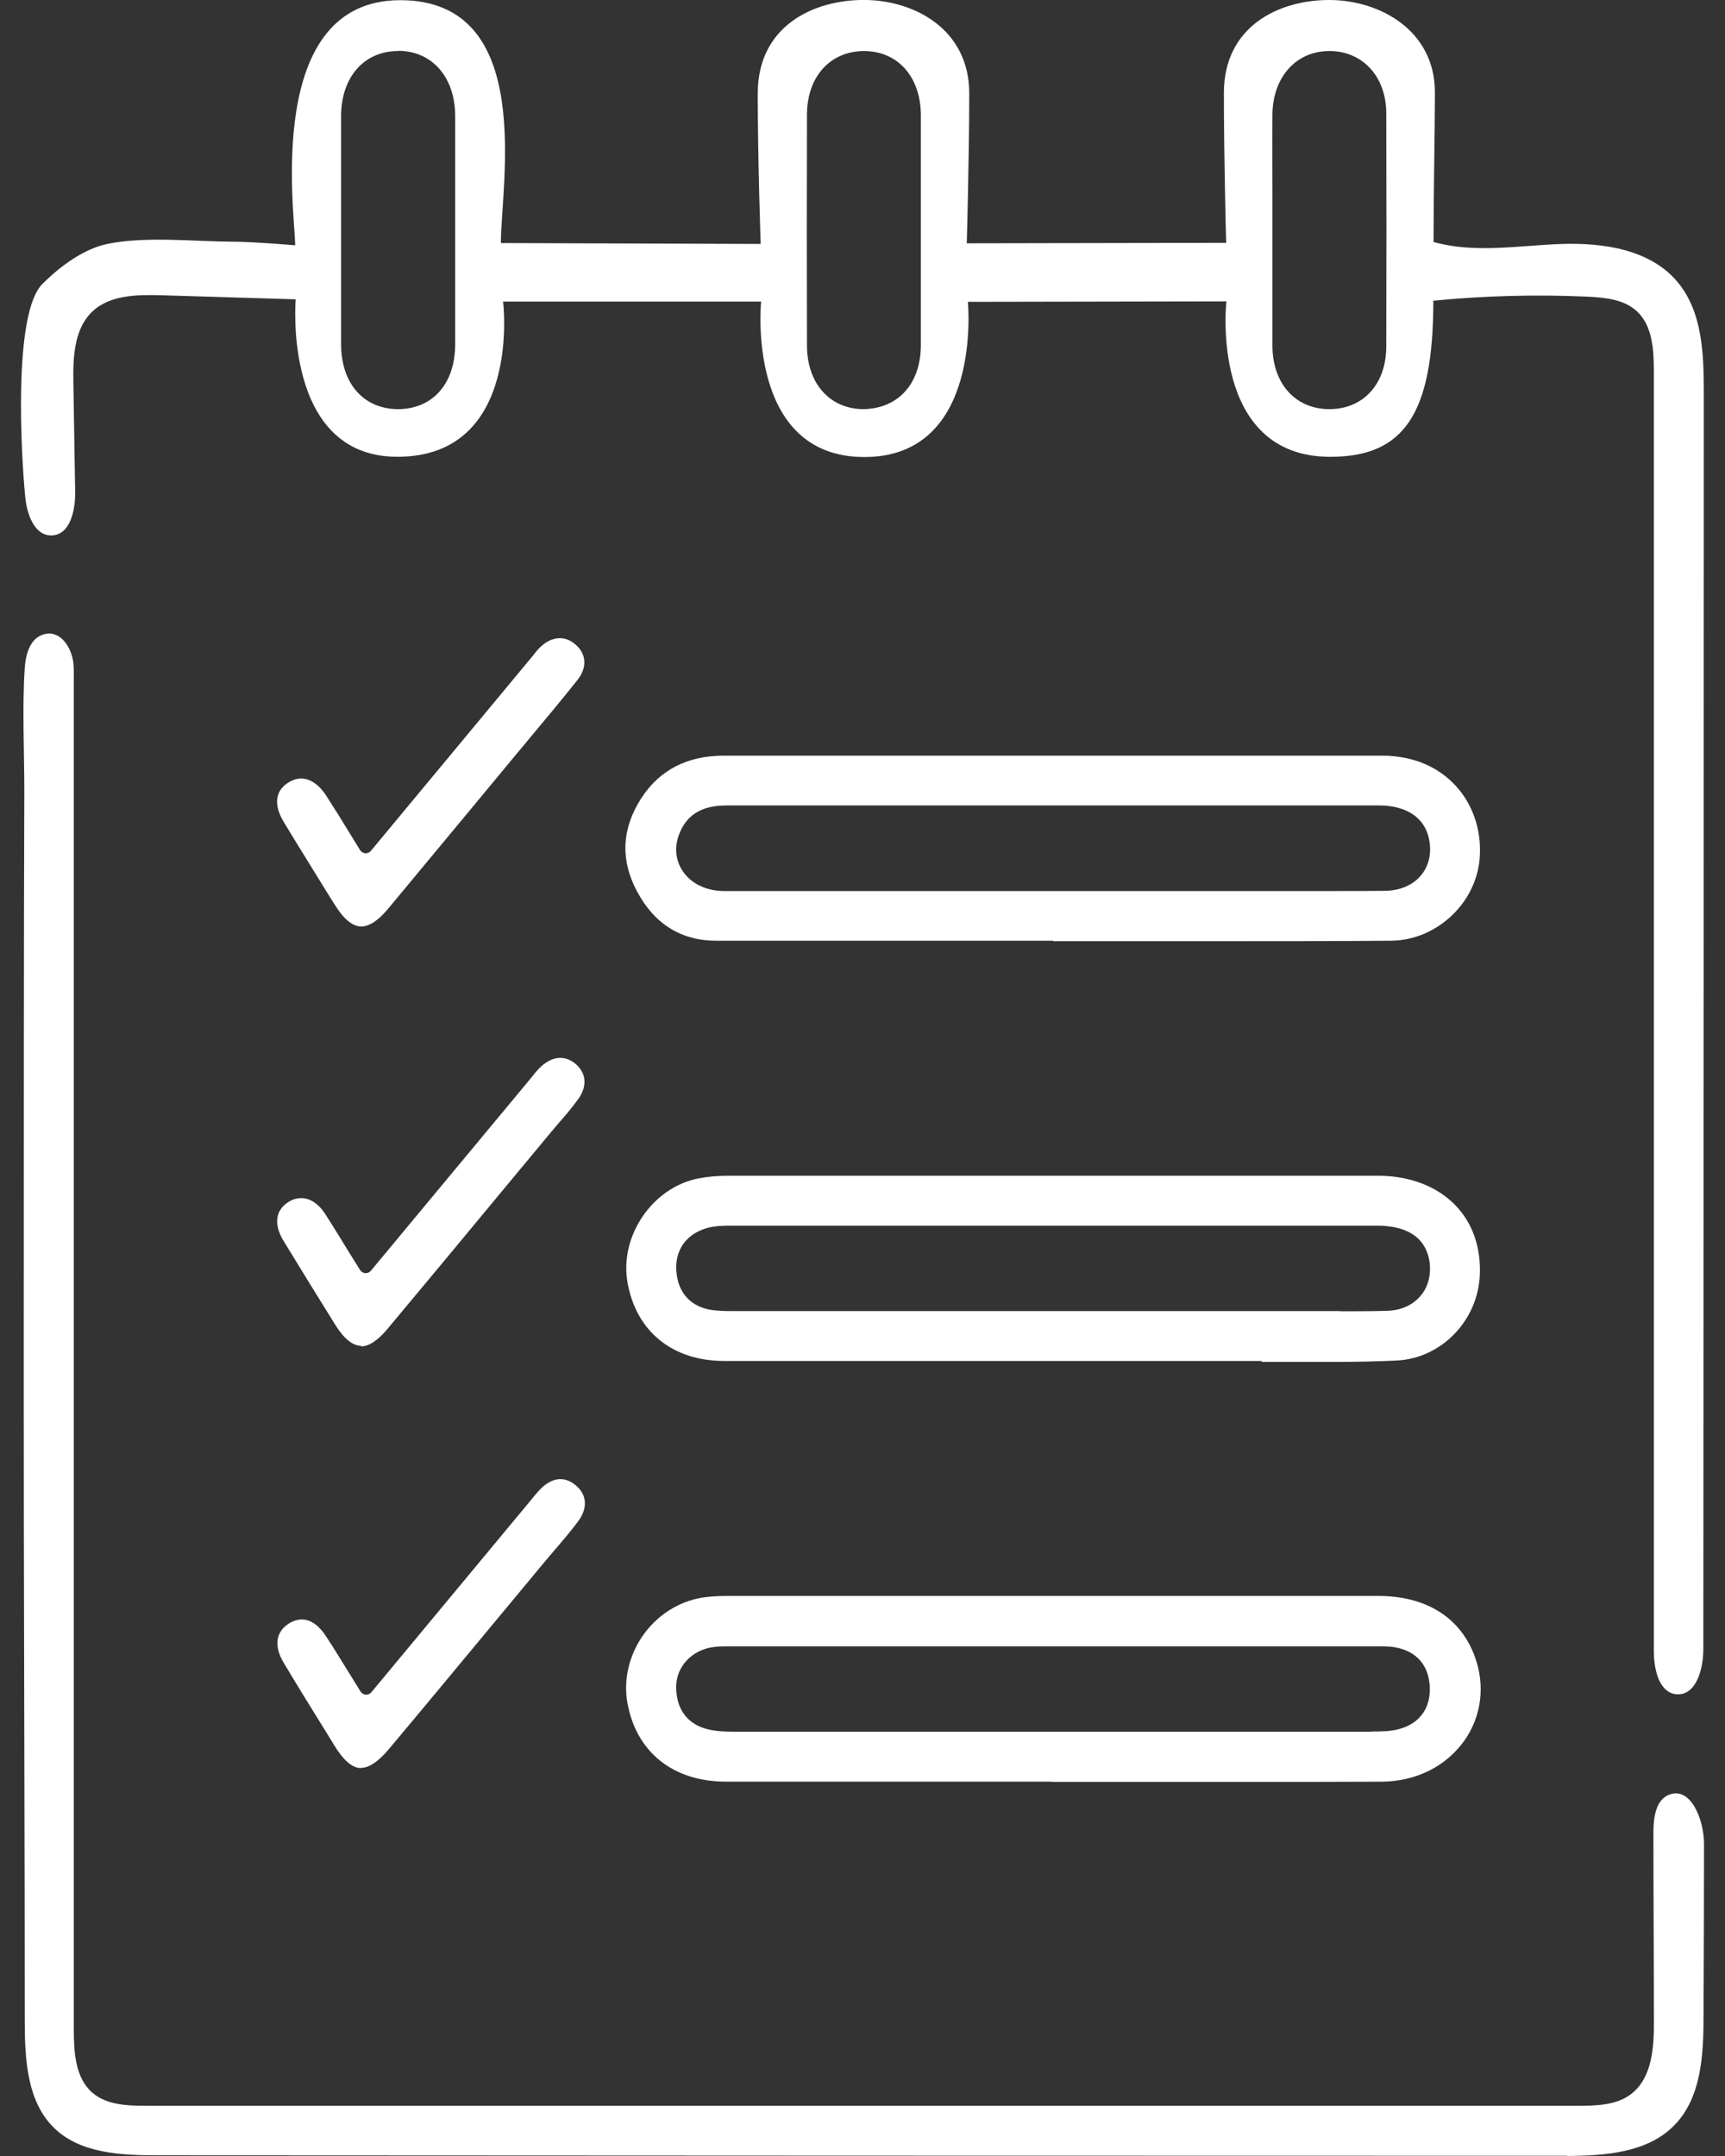 <svg fill="none" height="60" viewBox="0 0 48 60" width="48" xmlns="http://www.w3.org/2000/svg"><rect x="0" y="0" width="48" height="60" fill="#333333" stroke="none"/><g fill="#fff"><path d="m46.561 47.136c-.421-.113-.541-.723-.541-1.188 0-11.864 0-23.728 0-35.593 0-.61-.031-1.289-.478-1.698-.365-.333-.893-.377-1.383-.402-1.427-.063-2.854-.025-4.275.113 0 3.156-.817 4.345-2.867 4.345-3.37 0-2.892-4.326-2.892-4.326l-7.193.013s.427 4.319-2.88 4.319c-3.307 0-2.873-4.326-2.873-4.326h-7.18s.534 4.319-2.942 4.319c-3.2 0-2.829-4.382-2.829-4.382s-2.483-.075-3.728-.113c-.679-.019-1.44-.013-1.93.453-.516.49-.541 1.289-.528 1.999.019 1.006.031 2.018.05 3.024.006.509-.138 1.188-.648 1.207-.484.019-.698-.591-.742-1.075-.107-1.081-.352-5.093.478-5.923.516-.516 1.169-.981 1.804-1.113 1.063-.22 2.395-.069 3.483-.063.585 0 1.748.101 1.748.101-.019-.962-.861-6.822 2.924-6.822 3.785 0 2.798 5.143 2.798 6.759l7.23.025s-.082-2.314-.082-4.187c0-1.874 1.54-2.603 2.949-2.603 1.402 0 2.936.811 2.936 2.597 0 1.786-.069 4.175-.069 4.175l7.218-.013s-.063-2.307-.063-4.168 1.528-2.59 2.93-2.59c1.396 0 2.942.836 2.942 2.572 0 1.094-.038 2.716-.038 4.162 1.138.321 2.345.101 3.527.057 1.182-.044 2.496.145 3.257 1.05.704.836.736 2.025.736 3.112 0 11.644-.006 23.295-.013 34.939 0 .553-.195 1.295-.742 1.258-.038 0-.069-.006-.101-.019zm-22.553-45.715c-.924.019-1.553.729-1.553 1.773-.006 2.138-.006 4.275 0 6.419 0 1.063.641 1.773 1.578 1.773.968-.019 1.584-.711 1.591-1.767 0-.736 0-1.478 0-2.213v-1.949c0-.754 0-1.503 0-2.257-.006-1.063-.641-1.779-1.584-1.779 0 0-.031 0-.038 0zm12.977 0c-.918 0-1.565.723-1.578 1.754-.006.748 0 1.503 0 2.251v1.974 2.251c.013 1.037.648 1.735 1.584 1.735.949 0 1.584-.704 1.584-1.748.006-2.157.006-4.319 0-6.476 0-1.025-.654-1.742-1.584-1.742zm-25.91 0c-.943 0-1.578.723-1.584 1.798v6.356c0 1.094.622 1.804 1.578 1.811.968 0 1.591-.704 1.597-1.792 0-.736 0-1.471 0-2.213v-1.949c0-.736 0-1.465 0-2.201 0-1.081-.641-1.811-1.578-1.817h-.013z"/><path d="m43.606 59.994c-.057 0-.107 0-.164 0-13.008 0-26.017-.006-39.025-.013-1.031 0-2.175-.044-2.911-.761-.761-.742-.817-1.93-.817-2.993 0-4.552-.019-9.104-.025-13.65-.006-4.546 0-9.148 0-13.719 0-2.289.006-4.571.013-6.859 0-1.138-.063-2.295.013-3.427.025-.346.138-.811.528-.918.44-.126.729.314.805.685.038.182.031.365.031.547v37.592c0 .629.038 1.339.509 1.754.402.352.987.371 1.515.371h39.818c.516 0 1.075-.013 1.484-.321.591-.446.648-1.302.641-2.043 0-1.748-.013-3.496-.013-5.244 0-.396.057-.886.421-1.044.616-.258.987.692.987 1.358 0 1.584-.006 3.175-.013 4.76 0 1.094-.05 2.308-.824 3.087-.748.754-1.911.836-2.98.843z"/><path d="m35.106 37.875h-11.191c-1.251 0-2.509 0-3.76 0-1.44 0-2.446-.817-2.691-2.169-.239-1.295.685-2.66 1.968-2.911.252-.05.534-.075.843-.075h10.619 7.45c.88 0 1.647.295 2.156.824.472.49.704 1.151.679 1.911-.044 1.289-1.063 2.345-2.314 2.408-.528.025-1.094.038-1.836.038h-1.918zm2.182-1.383c.434 0 .861 0 1.295-.013.396-.006.729-.157.949-.421.214-.251.295-.591.245-.949-.069-.459-.377-1-1.471-1h-18.007c-.176 0-.409.006-.635.069-.578.17-.893.623-.843 1.214.05.604.421.993 1.019 1.069.157.019.314.025.465.025h16.976z"/><path d="m29.265 49.582h-5.3c-1.258 0-2.509 0-3.766 0-1.471 0-2.496-.824-2.741-2.194-.119-.66.057-1.371.478-1.937.421-.566 1.05-.93 1.716-1.006.207-.025.415-.031.629-.031h18.07c1.339 0 2.295.604 2.691 1.698.289.798.182 1.647-.289 2.32-.509.723-1.345 1.144-2.307 1.151-1.245.006-2.483.006-3.722.006h-5.457zm8.903-1.396c.252 0 .503 0 .748-.063.585-.151.899-.585.868-1.188-.032-.604-.377-.993-.981-1.094-.138-.025-.283-.025-.428-.025h-18.095c-.138 0-.283 0-.415.019-.616.075-1.056.553-1.05 1.125.006.622.327 1.037.899 1.169.239.057.49.063.742.063h8.827 8.884z"/><path d="m29.296 26.18h-5.313c-1.352 0-2.697 0-4.049 0-.981 0-1.723-.465-2.207-1.371-.471-.88-.427-1.754.119-2.597.509-.786 1.283-1.182 2.289-1.182h18.365c.207 0 .427.025.66.075 1.295.283 2.125 1.433 2.012 2.798-.107 1.245-1.207 2.264-2.458 2.276-1.333.013-2.666.013-3.992.013h-5.42zm7.715-1.383c.503 0 1.006 0 1.509-.006.421 0 .786-.151 1.012-.421.214-.245.302-.585.245-.949-.094-.641-.61-1.006-1.408-1.006h-15.335c-.93 0-2.785 0-2.785 0-.44 0-1.044.075-1.327.742-.164.371-.138.761.069 1.075.233.358.66.566 1.176.566h6.438 10.412z"/><path d="m10.057 25.784c-.245 0-.497-.207-.748-.616l-.151-.239c-.421-.685-.849-1.371-1.264-2.056-.163-.27-.365-.773.119-1.088.119-.075.239-.119.365-.119.251 0 .503.17.704.484.22.34.434.685.648 1.037l.289.471c.031.05.088.082.145.088h.013c.057 0 .107-.025.145-.069l4.426-5.332.088-.107c.05-.069.107-.132.163-.195.176-.182.377-.283.579-.283.151 0 .295.057.421.164.321.264.346.648.075.993-.415.522-.843 1.037-1.27 1.547l-.56.673-1.088 1.314c-.786.949-1.578 1.899-2.364 2.848-.27.321-.516.484-.742.484z"/><path d="m10.057 37.454c-.239 0-.484-.195-.723-.578-.484-.78-.968-1.559-1.446-2.345-.277-.459-.226-.849.138-1.081.119-.075.239-.107.358-.107.245 0 .484.157.673.453.214.333.421.673.641 1.031l.321.516c.031.05.088.082.145.088h.013c.057 0 .107-.025.145-.069l4.439-5.344.082-.101c.044-.057.088-.113.138-.163.189-.201.402-.314.61-.314.151 0 .295.057.428.17.308.264.327.641.05 1.006-.157.214-.327.415-.503.616l-.245.289-1.352 1.628c-1.063 1.283-2.125 2.565-3.194 3.842-.264.314-.509.478-.729.478z"/><path d="m10.051 49.205c-.245 0-.49-.207-.754-.641l-.189-.308c-.409-.66-.824-1.327-1.22-1.993-.27-.453-.214-.855.151-1.081.119-.075.239-.113.358-.113.308 0 .534.252.673.465.22.333.428.679.648 1.031l.314.509c.032.05.088.082.145.088h.013c.057 0 .107-.025.145-.069l4.37-5.263c.107-.132.214-.264.327-.384.176-.182.371-.283.559-.283.151 0 .295.057.434.176.314.264.333.641.057 1.006-.207.277-.427.534-.654.798l-.277.327-1.232 1.484c-1.031 1.239-2.056 2.483-3.093 3.716-.289.346-.553.528-.773.528z"/></g></svg>